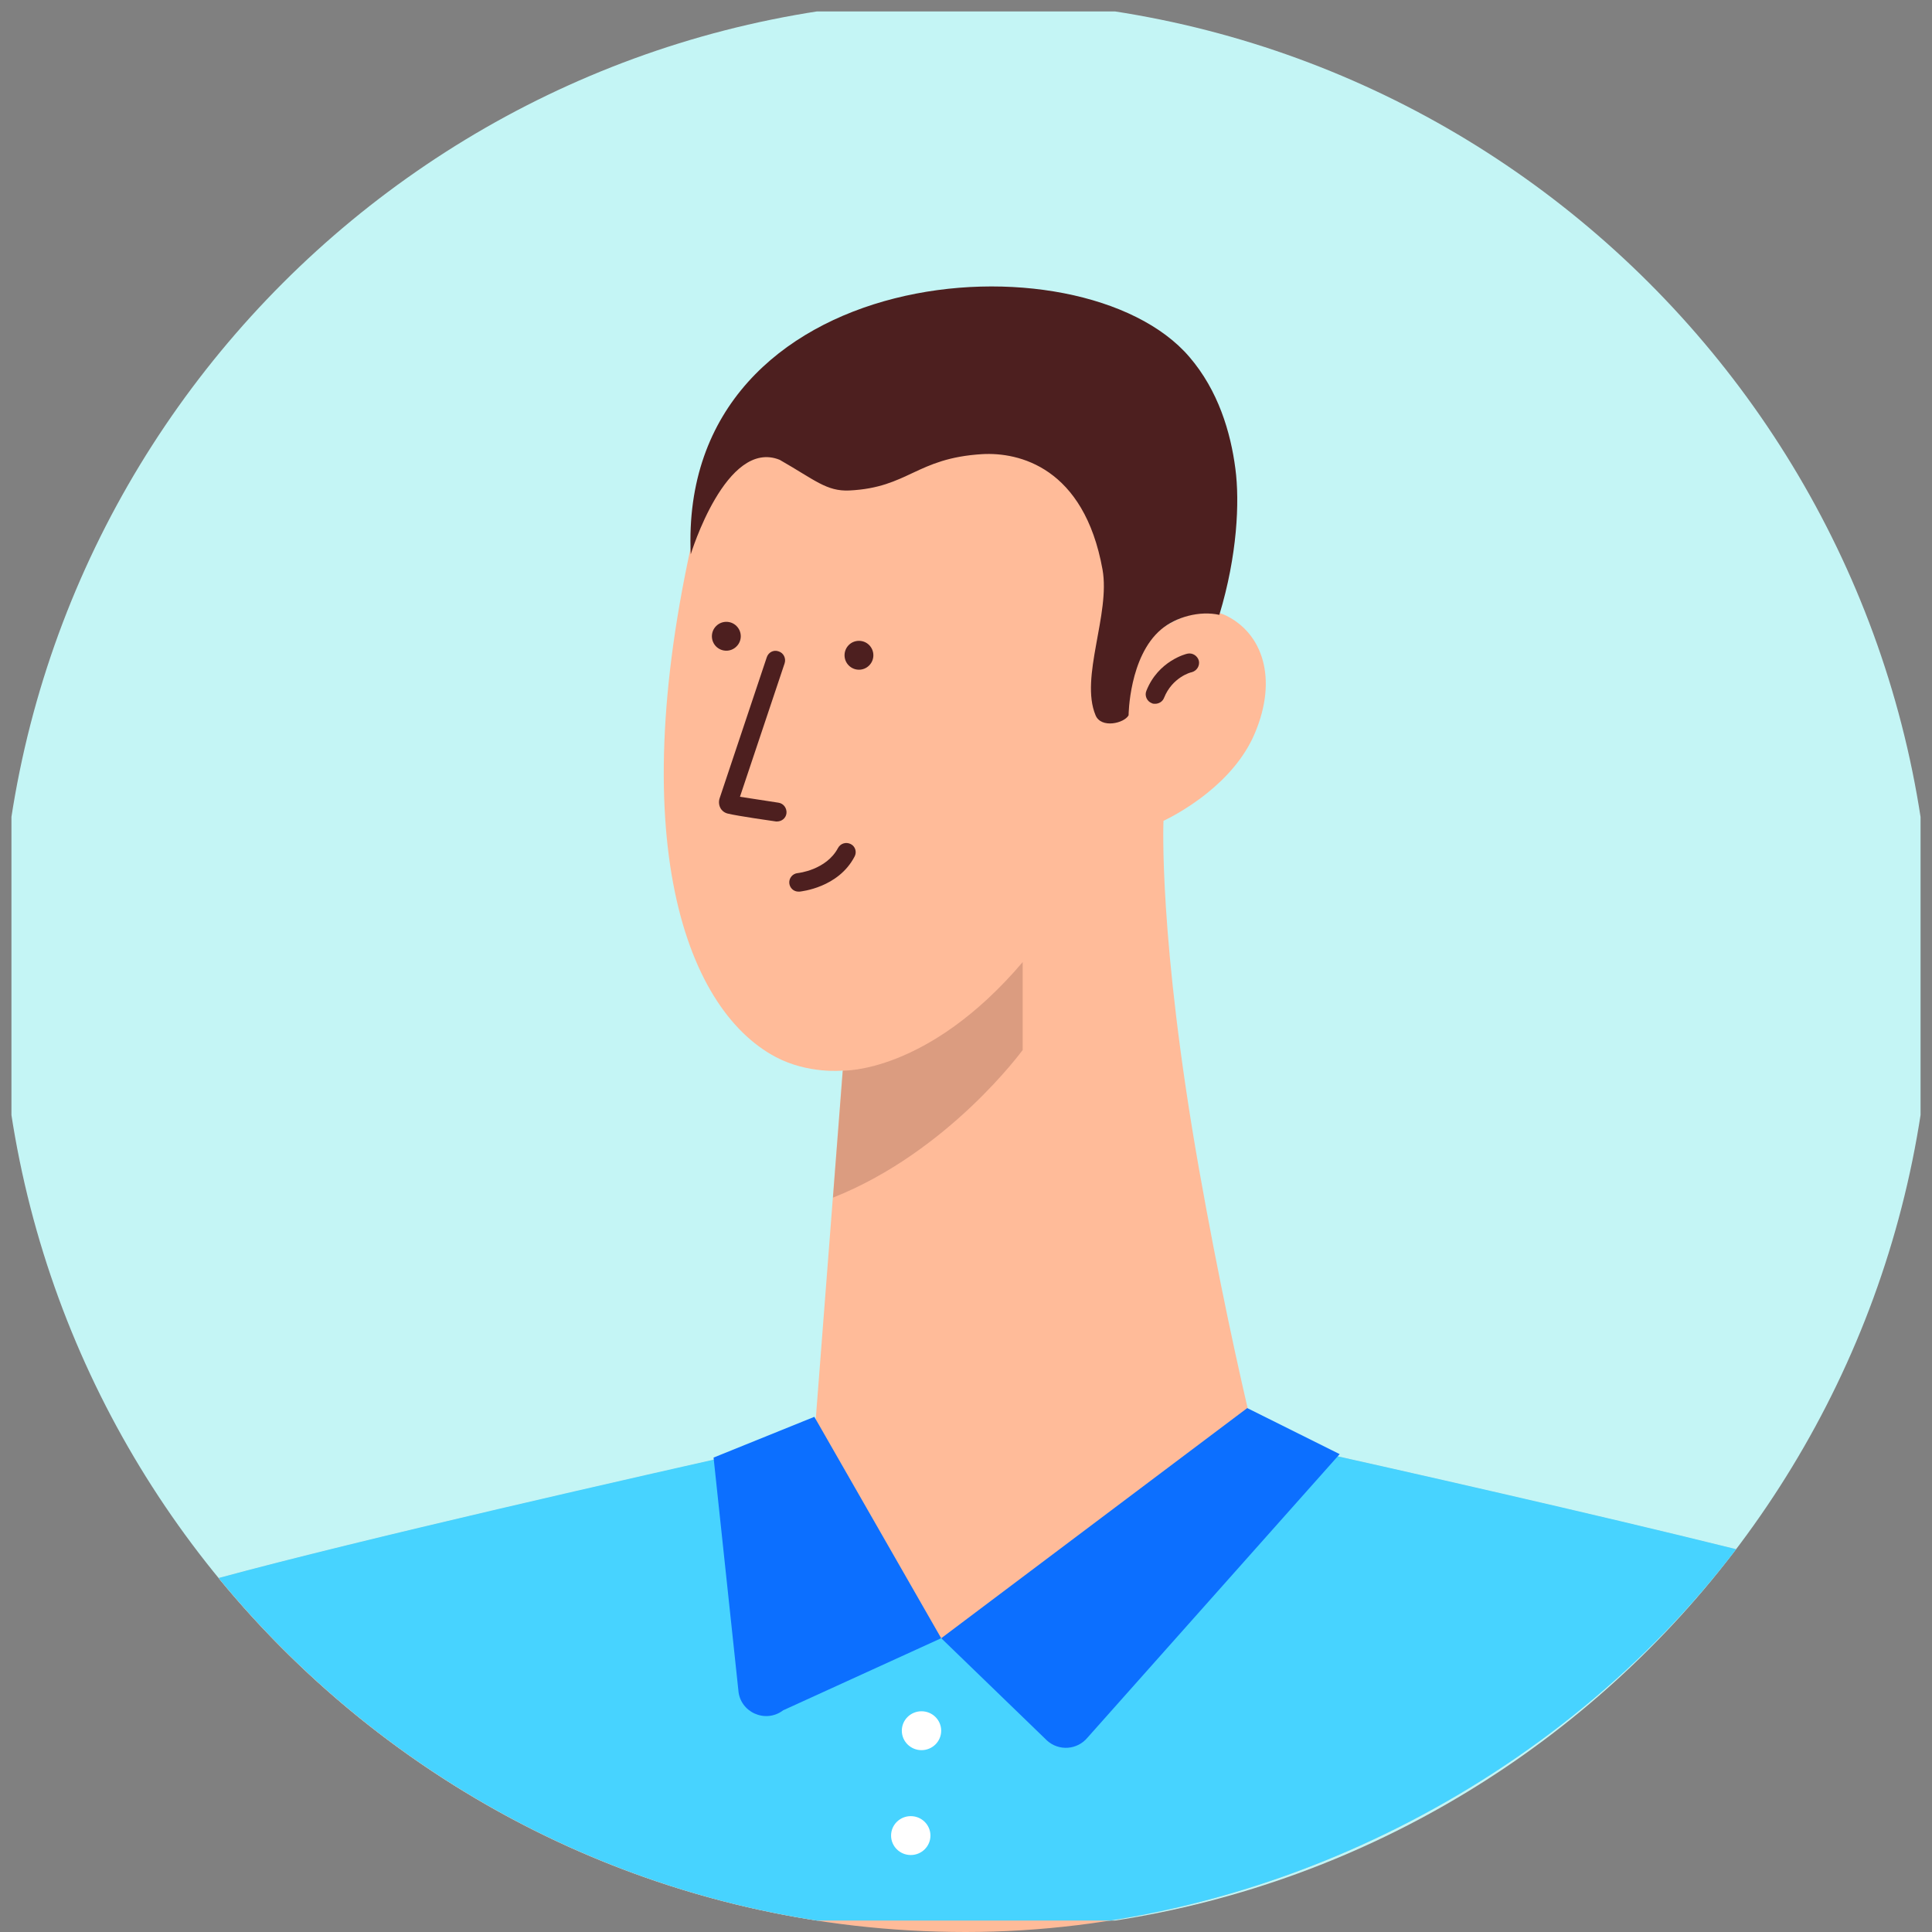 <svg xmlns="http://www.w3.org/2000/svg" xmlns:xlink="http://www.w3.org/1999/xlink" width="320" height="320" viewBox="0 0 320 320" fill="none"><rect x="0" y="0" width="320" height="320" fill="#808080" stroke="none"/><desc>Created with Pixso.</desc><defs><clipPath id="clip379_80248"><rect id="Background" rx="-1.896" width="316.208" height="316.208" transform="translate(1.896 1.896)" fill="white" fill-opacity="0"/></clipPath><clipPath id="clip379_80250"><rect id="Outfit" rx="-1.896" width="316.208" height="316.208" transform="translate(1.896 1.896)" fill="white" fill-opacity="0"/></clipPath><clipPath id="clip379_80251"><rect id="Hair" rx="-1.896" width="316.208" height="316.208" transform="translate(1.896 1.896)" fill="white" fill-opacity="0"/></clipPath><clipPath id="clip379_80252"><rect id="Eye" rx="-1.896" width="316.208" height="316.208" transform="translate(1.896 1.896)" fill="white" fill-opacity="0"/></clipPath><clipPath id="clip379_80254"><rect id="Mouth" rx="-1.896" width="316.208" height="316.208" transform="translate(1.896 1.896)" fill="white" fill-opacity="0"/></clipPath></defs><rect id="Background" rx="-1.896" width="316.208" height="316.208" transform="translate(1.896 1.896)" fill="#FFFFFF" fill-opacity="0"/><g clip-path="url(#clip379_80248)"><path id="Vector" d="M320 160C320 248.36 248.36 320 160 320C71.63 320 0 248.36 0 160C0 71.63 71.63 0 160 0C248.36 0 320 71.63 320 160Z" fill="#C4F5F5" fill-opacity="1" fill-rule="evenodd"/></g><path id="Vector" d="M287.56 256.62C258.55 249.46 219.53 240.77 207.81 238.16C205.04 226.63 201.82 211.76 198.59 193.6C191.84 155.33 192.71 135.95 192.71 135.95C192.71 135.95 196.24 134.36 200.03 131.29C202.99 128.9 206.1 125.6 207.85 121.43C211.68 112.36 209.1 104.93 203.1 101.97C197.57 99.24 189.94 105.88 189.94 105.88C189.94 105.88 194.87 69.28 171.06 58.66C147.51 48.16 123.28 54.76 116.22 82.97C102.61 137.24 113.15 166.97 128.51 175.09C133.85 177.9 139.51 177.33 139.51 177.33L139.58 177.25L134.88 238.08C120.39 241.3 63.43 254.01 36.2 261.4C65.55 297.17 110.08 320 159.95 320C209.82 320 258.28 295.08 287.52 256.55L287.56 256.62Z" fill="#FFBB99" fill-opacity="1" fill-rule="nonzero"/><g opacity="0.2"><path id="Vector" d="M139.59 177.33C139.59 177.33 153.69 177.82 169.39 159.35L169.39 173.91C169.39 173.91 157.11 190.79 137.96 198.37L139.59 177.33Z" fill="#4D1F1F" fill-opacity="1" fill-rule="nonzero"/></g><path id="Vector" d="M119.97 132.69L120.05 132.69C120.05 132.69 120.01 132.69 119.97 132.69Z" fill="#4D1F1F" fill-opacity="1" fill-rule="nonzero"/><path id="Vector" d="M119.99 132.69L120.06 132.69C120.06 132.69 120.03 132.69 119.99 132.69Z" fill="#4D1F1F" fill-opacity="1" fill-rule="nonzero"/><path id="Vector" d="M191.32 116.57C191.13 116.57 190.94 116.57 190.75 116.46C189.96 116.15 189.54 115.21 189.88 114.41C191.85 109.44 196.48 108.3 196.67 108.27C197.5 108.08 198.34 108.61 198.57 109.44C198.75 110.28 198.23 111.11 197.39 111.34C197.24 111.34 194.17 112.17 192.8 115.59C192.57 116.19 191.97 116.57 191.32 116.57Z" fill="#4D1F1F" fill-opacity="1" fill-rule="nonzero"/><path id="Vector" d="M128.75 136.06C128.75 136.06 128.59 136.06 128.52 136.06C128.52 136.06 122.07 135.15 120.48 134.74C119.76 134.55 119.41 133.98 119.41 133.98C119.07 133.45 119 132.8 119.19 132.23L127 108.87C127.27 108.04 128.14 107.58 128.97 107.89C129.8 108.15 130.22 109.06 129.96 109.86L122.56 131.97L128.93 132.95C129.8 133.07 130.37 133.9 130.26 134.74C130.15 135.53 129.46 136.06 128.71 136.06L128.75 136.06Z" fill="#4D1F1F" fill-opacity="1" fill-rule="nonzero"/><g clip-path="url(#clip379_80250)"><path id="Vector" d="M155.89 271.38C151.68 271.38 130.25 249.57 126.88 239.82C105.64 244.56 59.79 254.96 36.2 261.37C65.55 297.13 110.08 320 159.98 320C209.89 320 258.32 295.08 287.56 256.59C263.37 250.59 232.23 243.58 215.73 239.9C212.55 239.41 209.59 238.95 206.86 238.54C192.45 249.5 164.27 271.41 155.89 271.41L155.89 271.38Z" fill="#47D3FF" fill-opacity="1" fill-rule="nonzero"/><path id="Vector" d="M206.57 233.23L155.9 271.34L173.42 288.29C175.39 290.07 178.43 289.85 180.13 287.8L221.89 240.85L206.6 233.23L206.57 233.23Z" fill="#0C6FFF" fill-opacity="1" fill-rule="nonzero"/><path id="Vector" d="M134.88 234.67L155.89 271.34L129.72 283.28C126.77 285.52 122.52 283.59 122.29 279.91L118.19 241.42L134.88 234.67Z" fill="#0C6FFF" fill-opacity="1" fill-rule="nonzero"/><path id="Vector" d="M155.89 286.66C155.89 288.44 154.43 289.88 152.63 289.88C150.83 289.88 149.37 288.44 149.37 286.66C149.37 284.88 150.83 283.44 152.63 283.44C154.43 283.44 155.89 284.88 155.89 286.66Z" fill="#FFFFFF" fill-opacity="1" fill-rule="evenodd"/><path id="Vector" d="M154.11 304.03C154.11 305.81 152.65 307.25 150.85 307.25C149.05 307.25 147.59 305.81 147.59 304.03C147.59 302.25 149.05 300.81 150.85 300.81C152.65 300.81 154.11 302.25 154.11 304.03Z" fill="#FFFFFF" fill-opacity="1" fill-rule="evenodd"/></g><g clip-path="url(#clip379_80251)"><path id="Vector" d="M204.62 77.65C203.84 71.6 201.78 64.68 197 59.12C179.09 38.18 112.23 43.3 114.41 91.81C114.41 91.81 120.26 72.58 129.14 76.16C134.97 79.49 136.9 81.41 140.67 81.24C150.48 80.76 151.73 75.88 162.68 75.22C168.73 74.87 179.55 77.37 182.61 94.32C183.94 101.68 178.83 112.21 181.46 118.47C182.38 120.71 186.23 119.79 186.93 118.47C186.93 118.47 187 108.74 192.32 104.25C194.75 102.19 198.71 101.11 201.96 101.84C204.94 92.02 205.34 83.09 204.62 77.65Z" fill="#4D1F1F" fill-opacity="1" fill-rule="nonzero"/></g><g clip-path="url(#clip379_80252)"><path id="Vector" d="M121.99 103.69C122.93 104.63 122.93 106.14 121.99 107.07C121.06 108.01 119.55 108.01 118.61 107.08C117.68 106.14 117.68 104.63 118.61 103.7C119.54 102.76 121.06 102.76 121.99 103.69Z" fill="#4D1F1F" fill-opacity="1" fill-rule="evenodd"/><path id="Vector" d="M143.96 106.84C144.89 107.78 144.89 109.29 143.96 110.22C143.03 111.16 141.52 111.16 140.58 110.22C139.65 109.29 139.65 107.78 140.58 106.84C141.51 105.91 143.03 105.91 143.96 106.84Z" fill="#4D1F1F" fill-opacity="1" fill-rule="evenodd"/></g><g clip-path="url(#clip379_80254)"><path id="Vector" d="M132.25 147.68C131.45 147.68 130.81 147.08 130.73 146.28C130.66 145.45 131.27 144.69 132.14 144.61C132.17 144.61 136.87 144.12 138.81 140.44C139.23 139.68 140.14 139.42 140.9 139.8C141.66 140.17 141.96 141.12 141.54 141.88C138.85 147.04 132.7 147.64 132.44 147.68C132.4 147.68 132.36 147.68 132.29 147.68L132.25 147.68Z" fill="#4D1F1F" fill-opacity="1" fill-rule="nonzero"/></g></svg>
